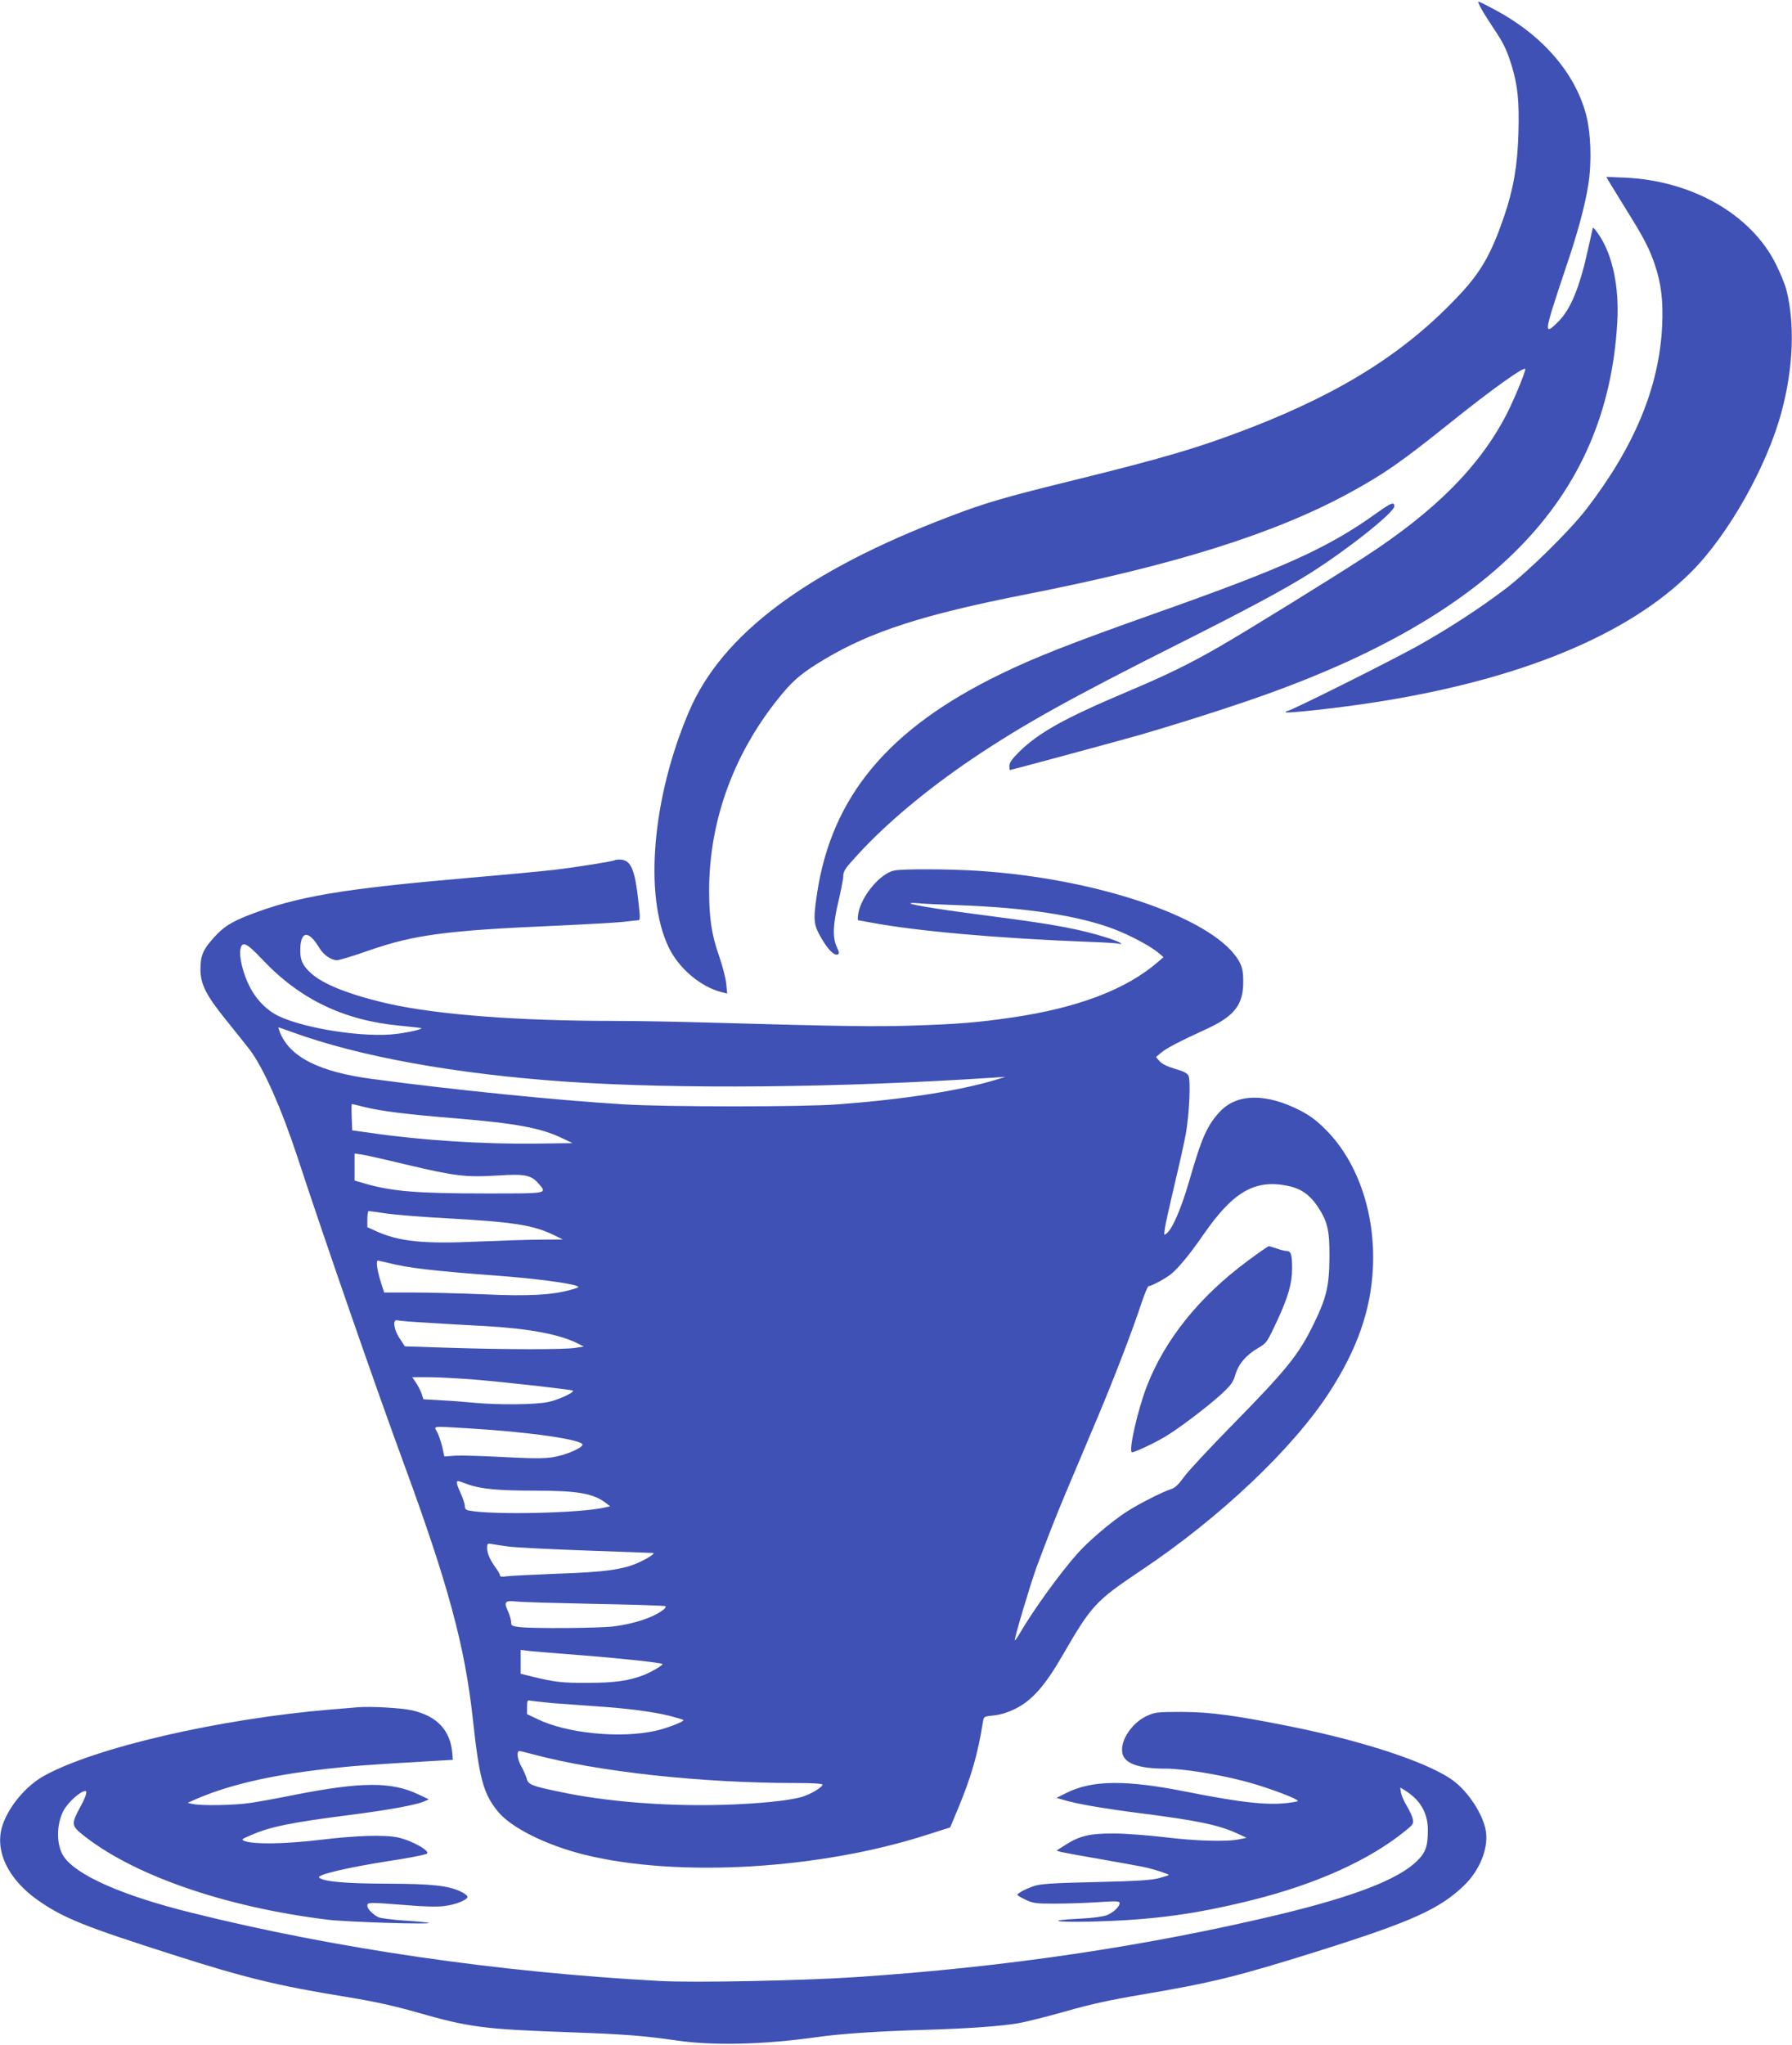 <?xml version="1.0" standalone="no"?>
<!DOCTYPE svg PUBLIC "-//W3C//DTD SVG 20010904//EN"
 "http://www.w3.org/TR/2001/REC-SVG-20010904/DTD/svg10.dtd">
<svg version="1.0" xmlns="http://www.w3.org/2000/svg"
 width="1122pt" height="1280pt" viewBox="0 0 1122 1280"
 preserveAspectRatio="xMidYMid meet">
<g transform="translate(0,1280) scale(0.1,-0.1)"
fill="#3f51b5" stroke="none">
<path d="M9276 12743 c15 -27 48 -79 74 -118 63 -93 83 -135 113 -230 40 -128
50 -230 44 -430 -6 -203 -31 -348 -90 -521 -80 -232 -142 -342 -274 -484 -331
-356 -727 -609 -1307 -835 -319 -124 -546 -191 -1106 -329 -443 -109 -561
-143 -790 -231 -892 -340 -1419 -735 -1625 -1216 -231 -538 -284 -1152 -129
-1477 63 -131 195 -245 328 -281 l39 -10 -6 62 c-3 34 -24 114 -46 177 -46
132 -61 233 -61 407 0 443 160 874 457 1230 76 92 135 139 271 220 292 173
621 278 1257 403 931 183 1557 380 2026 636 213 116 322 192 624 434 268 215
475 363 475 339 0 -21 -72 -194 -116 -280 -169 -327 -442 -603 -885 -892 -202
-132 -748 -469 -908 -561 -192 -111 -335 -181 -596 -291 -382 -162 -538 -249
-661 -368 -47 -47 -64 -70 -64 -90 0 -15 1 -27 3 -27 7 0 717 192 817 221 196
57 454 138 648 204 1544 522 2275 1266 2338 2378 13 217 -29 417 -111 541 -21
33 -40 55 -42 50 -1 -5 -14 -63 -29 -129 -53 -243 -109 -379 -186 -457 -75
-76 -82 -66 -43 65 19 61 59 184 89 272 72 210 120 387 141 521 22 140 16 323
-15 439 -70 262 -277 499 -574 656 -50 27 -95 49 -99 49 -5 0 4 -21 19 -47z"/>
<path d="M10080 11654 c13 -21 63 -102 110 -179 105 -168 139 -235 173 -337
38 -115 51 -221 44 -377 -18 -383 -173 -757 -477 -1151 -105 -135 -363 -389
-506 -497 -161 -122 -344 -241 -544 -354 -167 -93 -798 -409 -819 -409 -6 0
-11 -4 -11 -8 0 -9 316 25 530 58 921 139 1613 422 2010 821 233 233 475 664
565 1003 73 272 84 548 30 761 -8 33 -38 106 -66 162 -154 310 -524 522 -943
541 l-119 5 23 -39z"/>
<path d="M8620 9589 c-306 -219 -573 -340 -1390 -629 -528 -187 -749 -274
-965 -379 -703 -341 -1059 -767 -1150 -1378 -24 -163 -21 -190 26 -272 43 -75
81 -113 104 -105 11 5 10 14 -6 47 -27 60 -24 141 11 287 16 69 30 140 30 159
0 28 14 49 88 129 181 198 433 409 717 601 317 214 621 383 1300 724 428 215
666 343 819 440 233 147 526 380 526 418 0 30 -19 23 -110 -42z"/>
<path d="M3849 7416 c-7 -7 -248 -45 -384 -61 -71 -8 -312 -31 -535 -50 -794
-69 -1071 -116 -1373 -233 -109 -43 -157 -73 -214 -136 -71 -77 -88 -117 -88
-201 0 -96 35 -165 165 -325 56 -69 121 -151 145 -182 86 -115 197 -365 300
-678 169 -515 488 -1434 665 -1915 276 -752 380 -1136 430 -1590 41 -379 66
-471 157 -583 83 -102 302 -211 543 -271 585 -144 1473 -92 2147 126 l142 45
47 112 c85 204 126 345 159 552 5 30 7 31 67 37 41 4 84 17 134 41 106 53 186
143 298 337 181 313 206 339 494 532 492 329 951 764 1178 1117 172 266 258
512 270 775 16 337 -93 659 -291 860 -59 60 -101 91 -160 122 -216 112 -400
110 -507 -5 -80 -86 -114 -162 -193 -437 -48 -165 -101 -289 -137 -322 -21
-18 -21 -18 -14 32 4 28 32 151 61 275 30 124 61 266 70 315 22 126 31 335 16
363 -8 15 -33 28 -84 42 -47 14 -80 30 -96 47 l-23 27 33 28 c34 28 108 67
291 151 169 79 224 151 222 297 0 56 -6 85 -22 116 -140 269 -877 526 -1647
574 -179 11 -448 12 -512 2 -88 -14 -211 -160 -229 -270 -4 -23 -4 -42 -1 -42
2 0 40 -7 83 -15 284 -53 803 -99 1359 -120 88 -3 171 -8 185 -11 46 -10 7 13
-60 34 -175 56 -335 86 -730 137 -298 38 -498 70 -509 80 -3 4 21 4 54 1 33
-3 137 -8 230 -11 433 -15 761 -64 989 -150 98 -37 230 -107 281 -150 l30 -26
-35 -30 c-198 -172 -503 -288 -916 -348 -213 -31 -336 -41 -614 -50 -243 -8
-441 -5 -1265 18 -198 6 -472 11 -609 11 -594 0 -1098 38 -1406 106 -237 53
-414 121 -491 191 -53 48 -69 81 -69 142 0 126 51 133 120 17 26 -43 73 -76
110 -76 14 0 104 27 200 61 283 98 485 125 1153 154 197 9 395 20 440 25 45 6
87 10 94 10 9 0 11 15 7 53 -26 267 -49 327 -127 327 -13 0 -26 -2 -28 -4z
m-2207 -621 c237 -251 511 -382 863 -415 72 -7 132 -14 133 -15 7 -7 -74 -26
-153 -36 -195 -26 -571 31 -740 111 -75 36 -142 104 -184 189 -38 74 -65 183
-56 228 10 56 38 43 137 -62z m187 -455 c419 -153 1021 -262 1711 -310 706
-48 1705 -39 2680 25 l75 5 -65 -20 c-224 -67 -570 -121 -980 -152 -217 -17
-1078 -17 -1350 0 -420 26 -1047 89 -1564 158 -339 44 -525 139 -585 297 -6
15 -9 27 -8 27 2 0 41 -14 86 -30z m457 -470 c103 -25 261 -45 569 -70 375
-31 532 -60 665 -124 l65 -31 -230 -3 c-327 -4 -711 20 -1035 67 l-115 16 -3
83 c-2 45 -1 82 1 82 2 0 40 -9 83 -20z m244 -356 c325 -77 384 -84 596 -71
157 10 199 2 243 -48 59 -67 71 -65 -326 -65 -432 0 -586 13 -755 61 l-68 20
0 85 0 84 43 -6 c23 -3 143 -30 267 -60z m5537 -137 c76 -16 131 -54 177 -120
67 -98 81 -152 80 -322 -1 -182 -18 -257 -98 -420 -94 -194 -169 -287 -521
-645 -132 -135 -263 -275 -290 -312 -36 -50 -58 -71 -84 -79 -56 -18 -201 -92
-277 -141 -96 -62 -238 -183 -310 -264 -112 -127 -273 -350 -359 -497 -15 -26
-29 -46 -31 -44 -6 6 91 331 134 452 22 61 65 173 95 250 53 135 83 206 292
700 105 250 211 526 270 703 20 61 41 112 47 112 18 0 110 50 142 77 47 39
119 127 199 243 188 272 324 351 534 307z m-5651 -172 c54 -8 223 -22 374 -30
421 -23 546 -42 675 -104 l60 -29 -135 -1 c-74 0 -252 -6 -395 -12 -345 -16
-498 0 -642 66 l-53 24 0 50 c0 28 4 51 8 51 5 0 53 -7 108 -15z m13 -309
c124 -32 273 -50 701 -82 203 -15 432 -44 479 -62 21 -8 18 -10 -36 -25 -116
-33 -268 -41 -548 -28 -143 6 -341 11 -440 11 l-180 0 -23 73 c-21 69 -29 127
-16 127 3 0 32 -7 63 -14z m246 -375 c94 -6 258 -16 365 -21 276 -16 466 -52
580 -110 l35 -18 -50 -8 c-66 -12 -442 -11 -790 0 l-280 9 -32 49 c-38 55 -47
123 -15 114 9 -3 94 -10 187 -15z m297 -356 c204 -17 609 -63 615 -69 11 -11
-92 -58 -153 -71 -79 -17 -307 -19 -454 -6 -52 5 -148 13 -212 16 l-117 7 -11
34 c-6 18 -22 49 -35 69 l-24 35 104 0 c57 0 186 -7 287 -15z m-39 -305 c386
-23 725 -72 714 -104 -7 -22 -113 -66 -187 -77 -57 -9 -130 -8 -305 1 -126 7
-262 11 -301 9 l-72 -5 -12 56 c-7 30 -21 72 -31 93 -23 44 -46 41 194 27z
m-8 -349 c80 -30 189 -41 420 -41 275 0 371 -17 452 -80 l23 -18 -26 -6 c-146
-37 -716 -50 -861 -20 -16 3 -23 12 -23 28 0 13 -11 48 -25 78 -25 54 -31 78
-17 78 4 0 30 -9 57 -19z m260 -391 c44 -6 265 -17 490 -25 226 -8 412 -15
414 -15 16 -1 -31 -33 -86 -58 -100 -46 -213 -62 -518 -72 -148 -6 -289 -13
-312 -16 -31 -5 -43 -3 -43 6 0 7 -11 27 -24 44 -36 49 -56 92 -56 126 0 29 2
31 28 26 15 -3 63 -10 107 -16z m542 -359 c238 -4 436 -11 440 -14 3 -4 -2
-14 -13 -22 -61 -48 -183 -89 -314 -105 -93 -11 -504 -14 -587 -4 -49 6 -53 9
-53 33 -1 14 -9 44 -19 65 -28 60 -20 70 53 62 34 -4 256 -10 493 -15z m-92
-321 c246 -19 505 -47 513 -55 6 -6 -69 -50 -117 -69 -92 -36 -182 -49 -351
-49 -160 -1 -210 5 -352 40 l-68 17 0 74 0 75 58 -7 c31 -3 174 -15 317 -26z
m-175 -300 c63 -5 187 -14 275 -20 198 -13 362 -35 463 -61 42 -11 79 -22 81
-25 8 -8 -105 -52 -174 -67 -222 -50 -559 -16 -742 74 l-63 30 0 45 c0 41 2
44 23 39 12 -2 74 -9 137 -15z m-120 -321 c407 -109 1049 -179 1643 -179 103
0 167 -4 167 -10 0 -16 -74 -60 -126 -76 -84 -25 -282 -45 -514 -51 -350 -9
-721 21 -1006 82 -174 36 -197 45 -206 82 -5 17 -19 51 -33 75 -26 46 -33 98
-12 98 6 0 46 -10 87 -21z"/>
<path d="M7805 4903 c-299 -223 -511 -488 -624 -778 -59 -153 -118 -415 -93
-415 17 0 143 59 206 97 86 51 268 189 353 267 61 57 74 75 88 122 19 66 67
123 143 167 53 31 55 35 117 167 71 153 95 237 95 331 0 86 -7 109 -34 109
-11 0 -39 7 -61 15 -22 8 -45 14 -50 15 -6 0 -69 -44 -140 -97z"/>
<path d="M2240 2114 c-25 -2 -101 -8 -170 -14 -702 -59 -1478 -239 -1796 -416
-110 -62 -214 -184 -256 -302 -57 -160 30 -345 224 -479 157 -109 290 -162
838 -337 457 -146 658 -195 1090 -265 177 -29 298 -56 435 -95 331 -95 422
-107 960 -126 341 -12 469 -22 675 -52 228 -33 544 -25 870 21 147 21 375 37
680 46 270 8 479 23 583 41 48 8 183 42 300 75 156 45 282 72 477 105 439 74
603 115 1097 270 592 186 770 266 923 416 100 98 154 241 131 349 -21 99 -104
226 -192 296 -142 113 -552 251 -1029 347 -355 71 -501 90 -680 91 -152 0
-169 -2 -217 -24 -95 -42 -171 -156 -156 -233 12 -65 101 -98 268 -98 114 0
330 -35 501 -80 107 -28 270 -86 317 -112 21 -12 19 -13 -23 -19 -136 -22
-302 -5 -660 66 -381 76 -593 74 -755 -8 l-60 -30 45 -13 c83 -25 245 -53 486
-84 352 -45 483 -72 601 -126 l58 -27 -45 -9 c-76 -17 -276 -11 -470 13 -102
12 -243 23 -315 23 -151 1 -216 -15 -304 -71 l-56 -36 30 -9 c17 -4 136 -26
265 -48 129 -23 253 -45 275 -51 64 -16 137 -41 133 -45 -2 -2 -31 -11 -63
-20 -47 -12 -135 -18 -395 -24 -260 -6 -346 -11 -383 -24 -50 -16 -107 -46
-107 -56 0 -4 23 -17 52 -31 46 -22 65 -24 182 -24 72 0 193 4 269 9 117 8
137 7 137 -6 0 -22 -38 -58 -79 -75 -22 -9 -88 -18 -168 -22 -222 -11 -163
-24 82 -18 375 10 634 45 990 133 407 101 743 253 968 438 44 35 48 42 43 70
-4 17 -20 53 -37 81 -17 27 -33 65 -37 83 l-5 34 29 -18 c97 -60 144 -141 144
-249 0 -102 -14 -141 -70 -195 -117 -114 -395 -221 -865 -334 -830 -198 -1710
-329 -2649 -391 -330 -22 -1014 -36 -1226 -24 -1016 55 -2038 204 -2935 428
-431 107 -717 234 -796 351 -46 69 -48 194 -3 284 27 53 107 126 139 126 14 0
1 -39 -35 -105 -51 -93 -51 -112 2 -156 311 -259 896 -465 1553 -545 117 -14
655 -31 630 -19 -5 2 -74 9 -151 14 -78 5 -153 15 -165 21 -38 20 -69 52 -69
72 0 22 9 22 240 4 113 -10 199 -12 242 -6 68 8 139 36 145 56 2 7 -16 22 -41
34 -80 38 -181 49 -463 50 -253 0 -400 13 -425 38 -18 18 186 65 457 107 95
14 184 31 214 41 37 12 -85 83 -177 103 -86 18 -257 13 -490 -15 -219 -26
-412 -29 -471 -7 -22 9 -19 11 36 35 126 55 250 80 623 128 248 32 411 62 464
84 l31 14 -66 31 c-168 80 -357 79 -774 -3 -99 -20 -225 -43 -280 -51 -102
-15 -305 -18 -360 -6 l-30 7 40 18 c211 93 476 155 834 195 158 18 265 26 666
49 l120 7 -3 40 c-12 145 -95 234 -253 270 -68 15 -257 26 -339 19z"/>
</g>
</svg>
